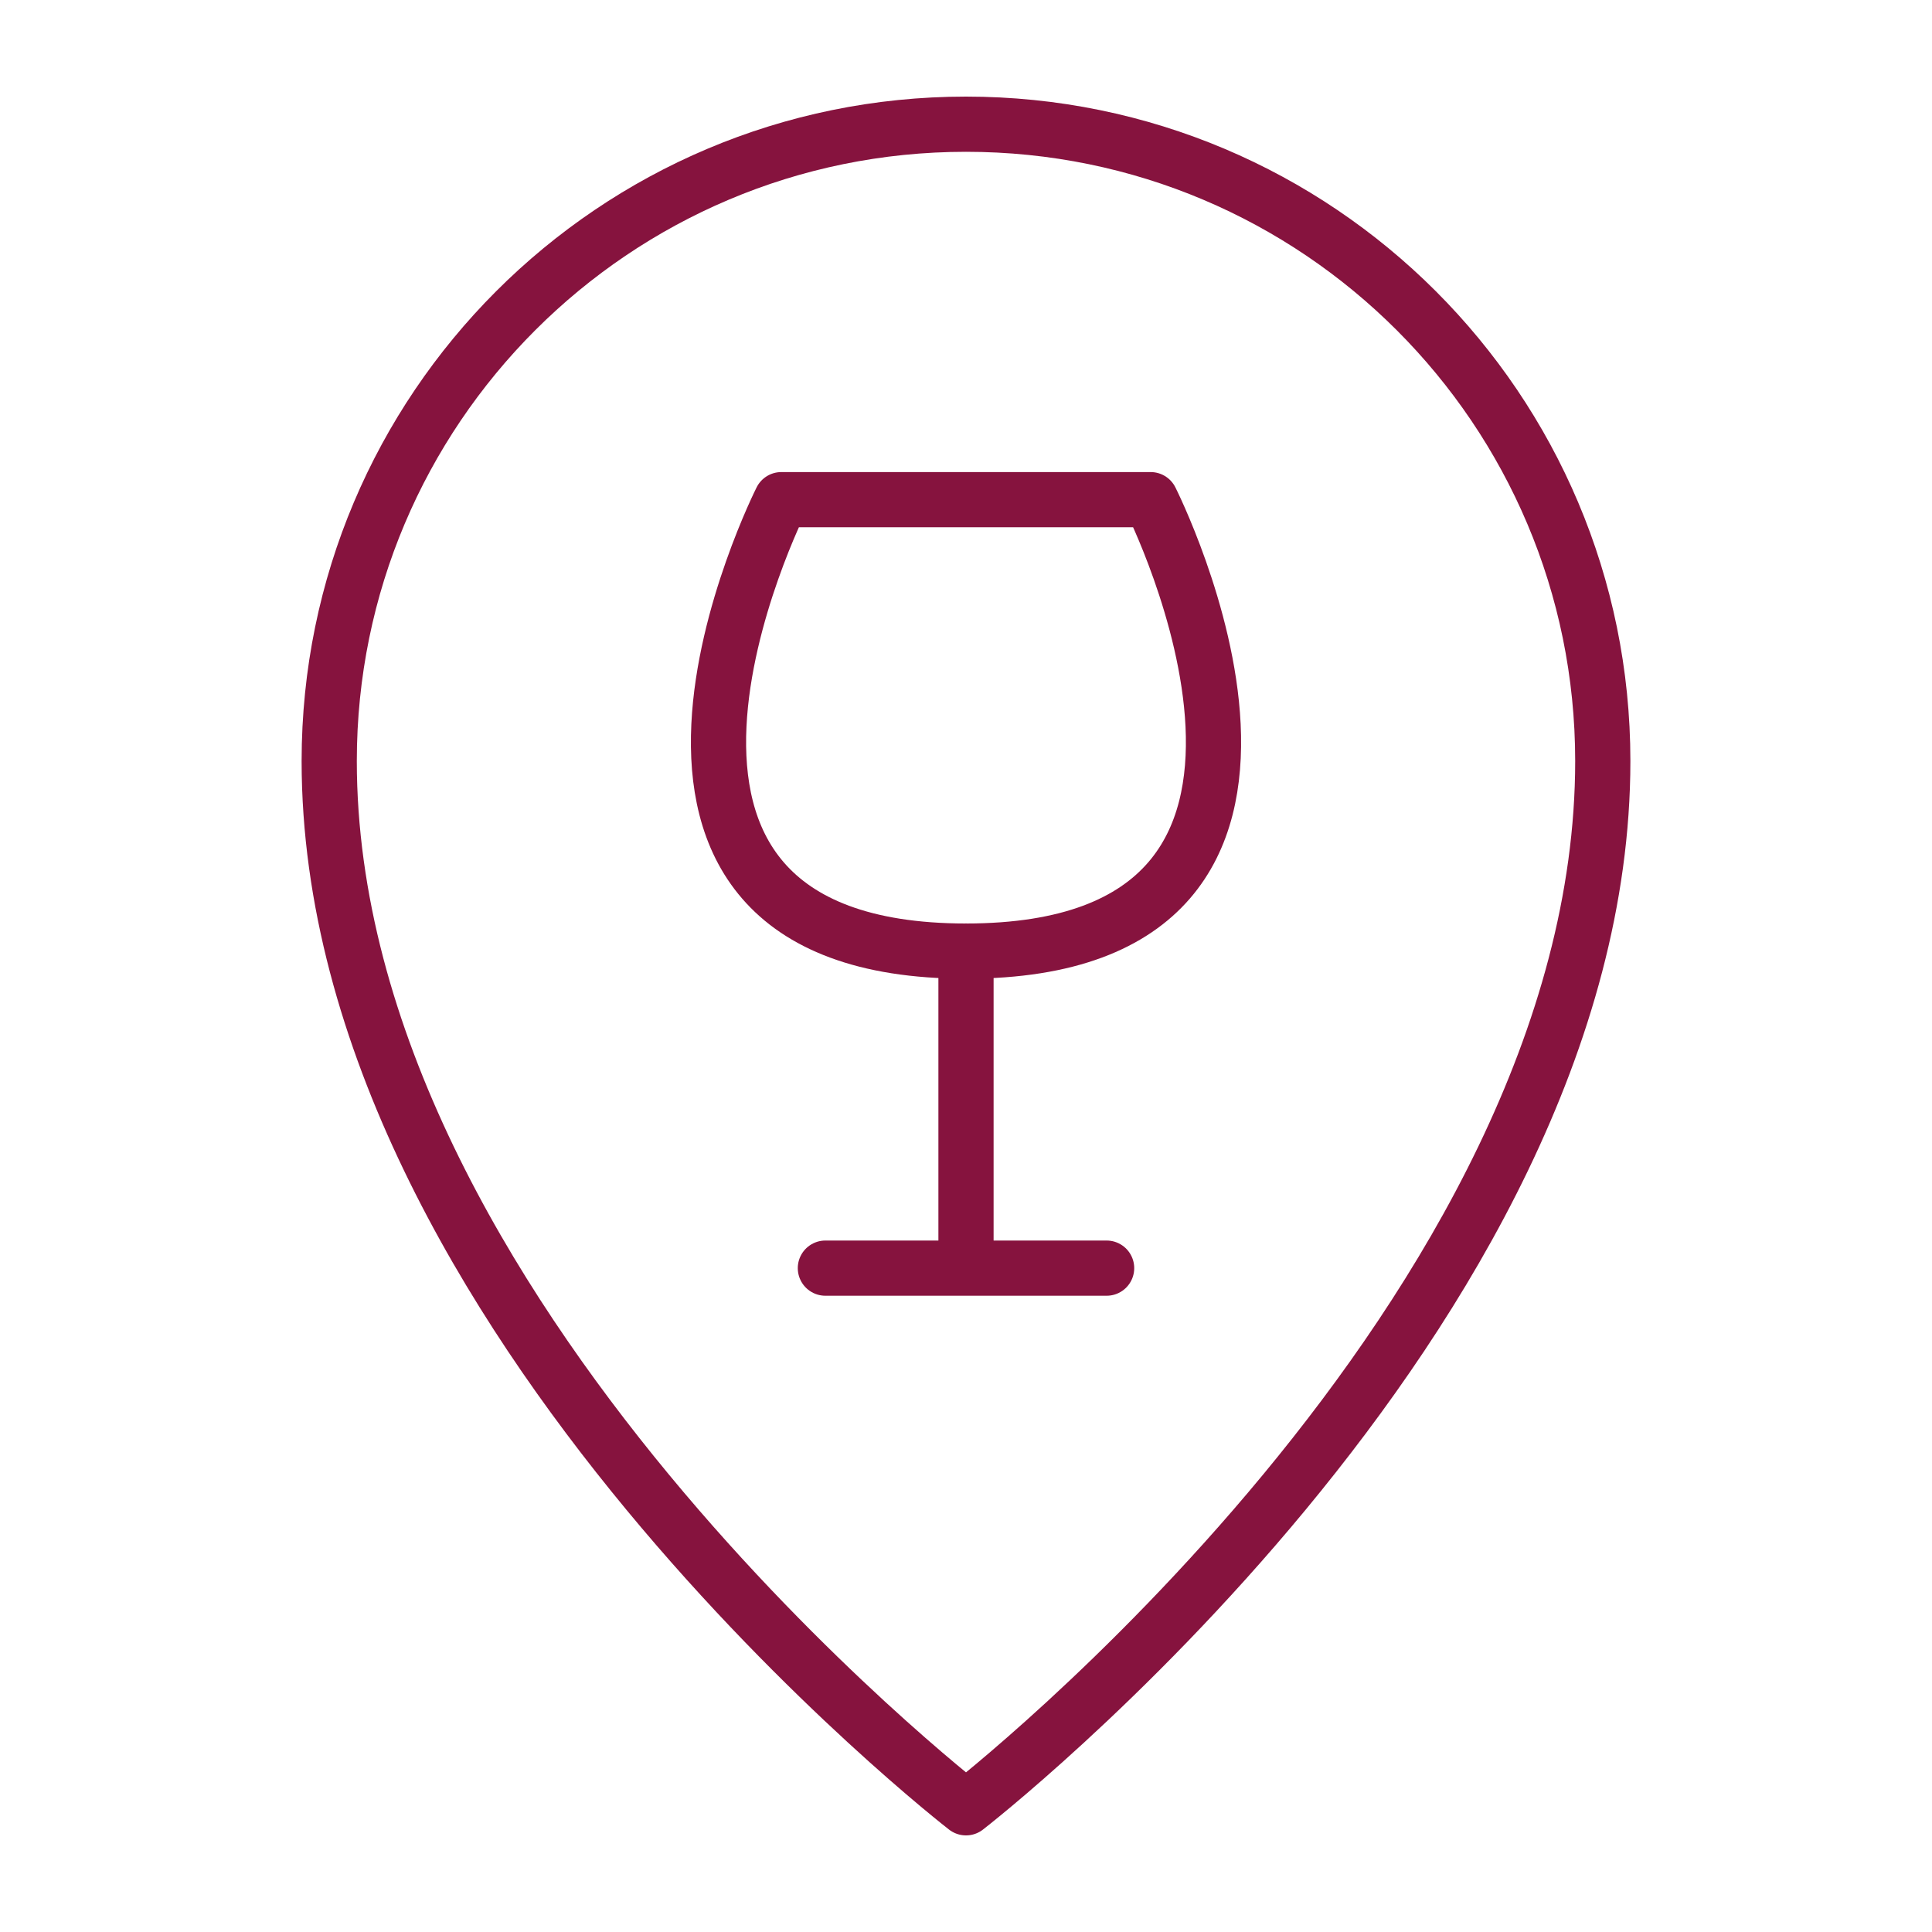 <svg width="70" height="70" viewBox="0 0 70 70" fill="none" xmlns="http://www.w3.org/2000/svg">
<path d="M35 34.458V45.947M29.905 45.947H40.095M35 65.5C35 65.5 11.928 47.642 11.928 27.572C11.928 14.829 22.257 4.5 35 4.5C47.743 4.5 58.072 14.829 58.072 27.572C58.072 47.642 35 65.5 35 65.5ZM28.309 18.104C28.309 18.104 20.048 34.46 35 34.46C49.952 34.46 41.691 18.104 41.691 18.104H28.309Z" stroke="#86133E" stroke-width="2" stroke-linecap="round" stroke-linejoin="round"/>
</svg>
